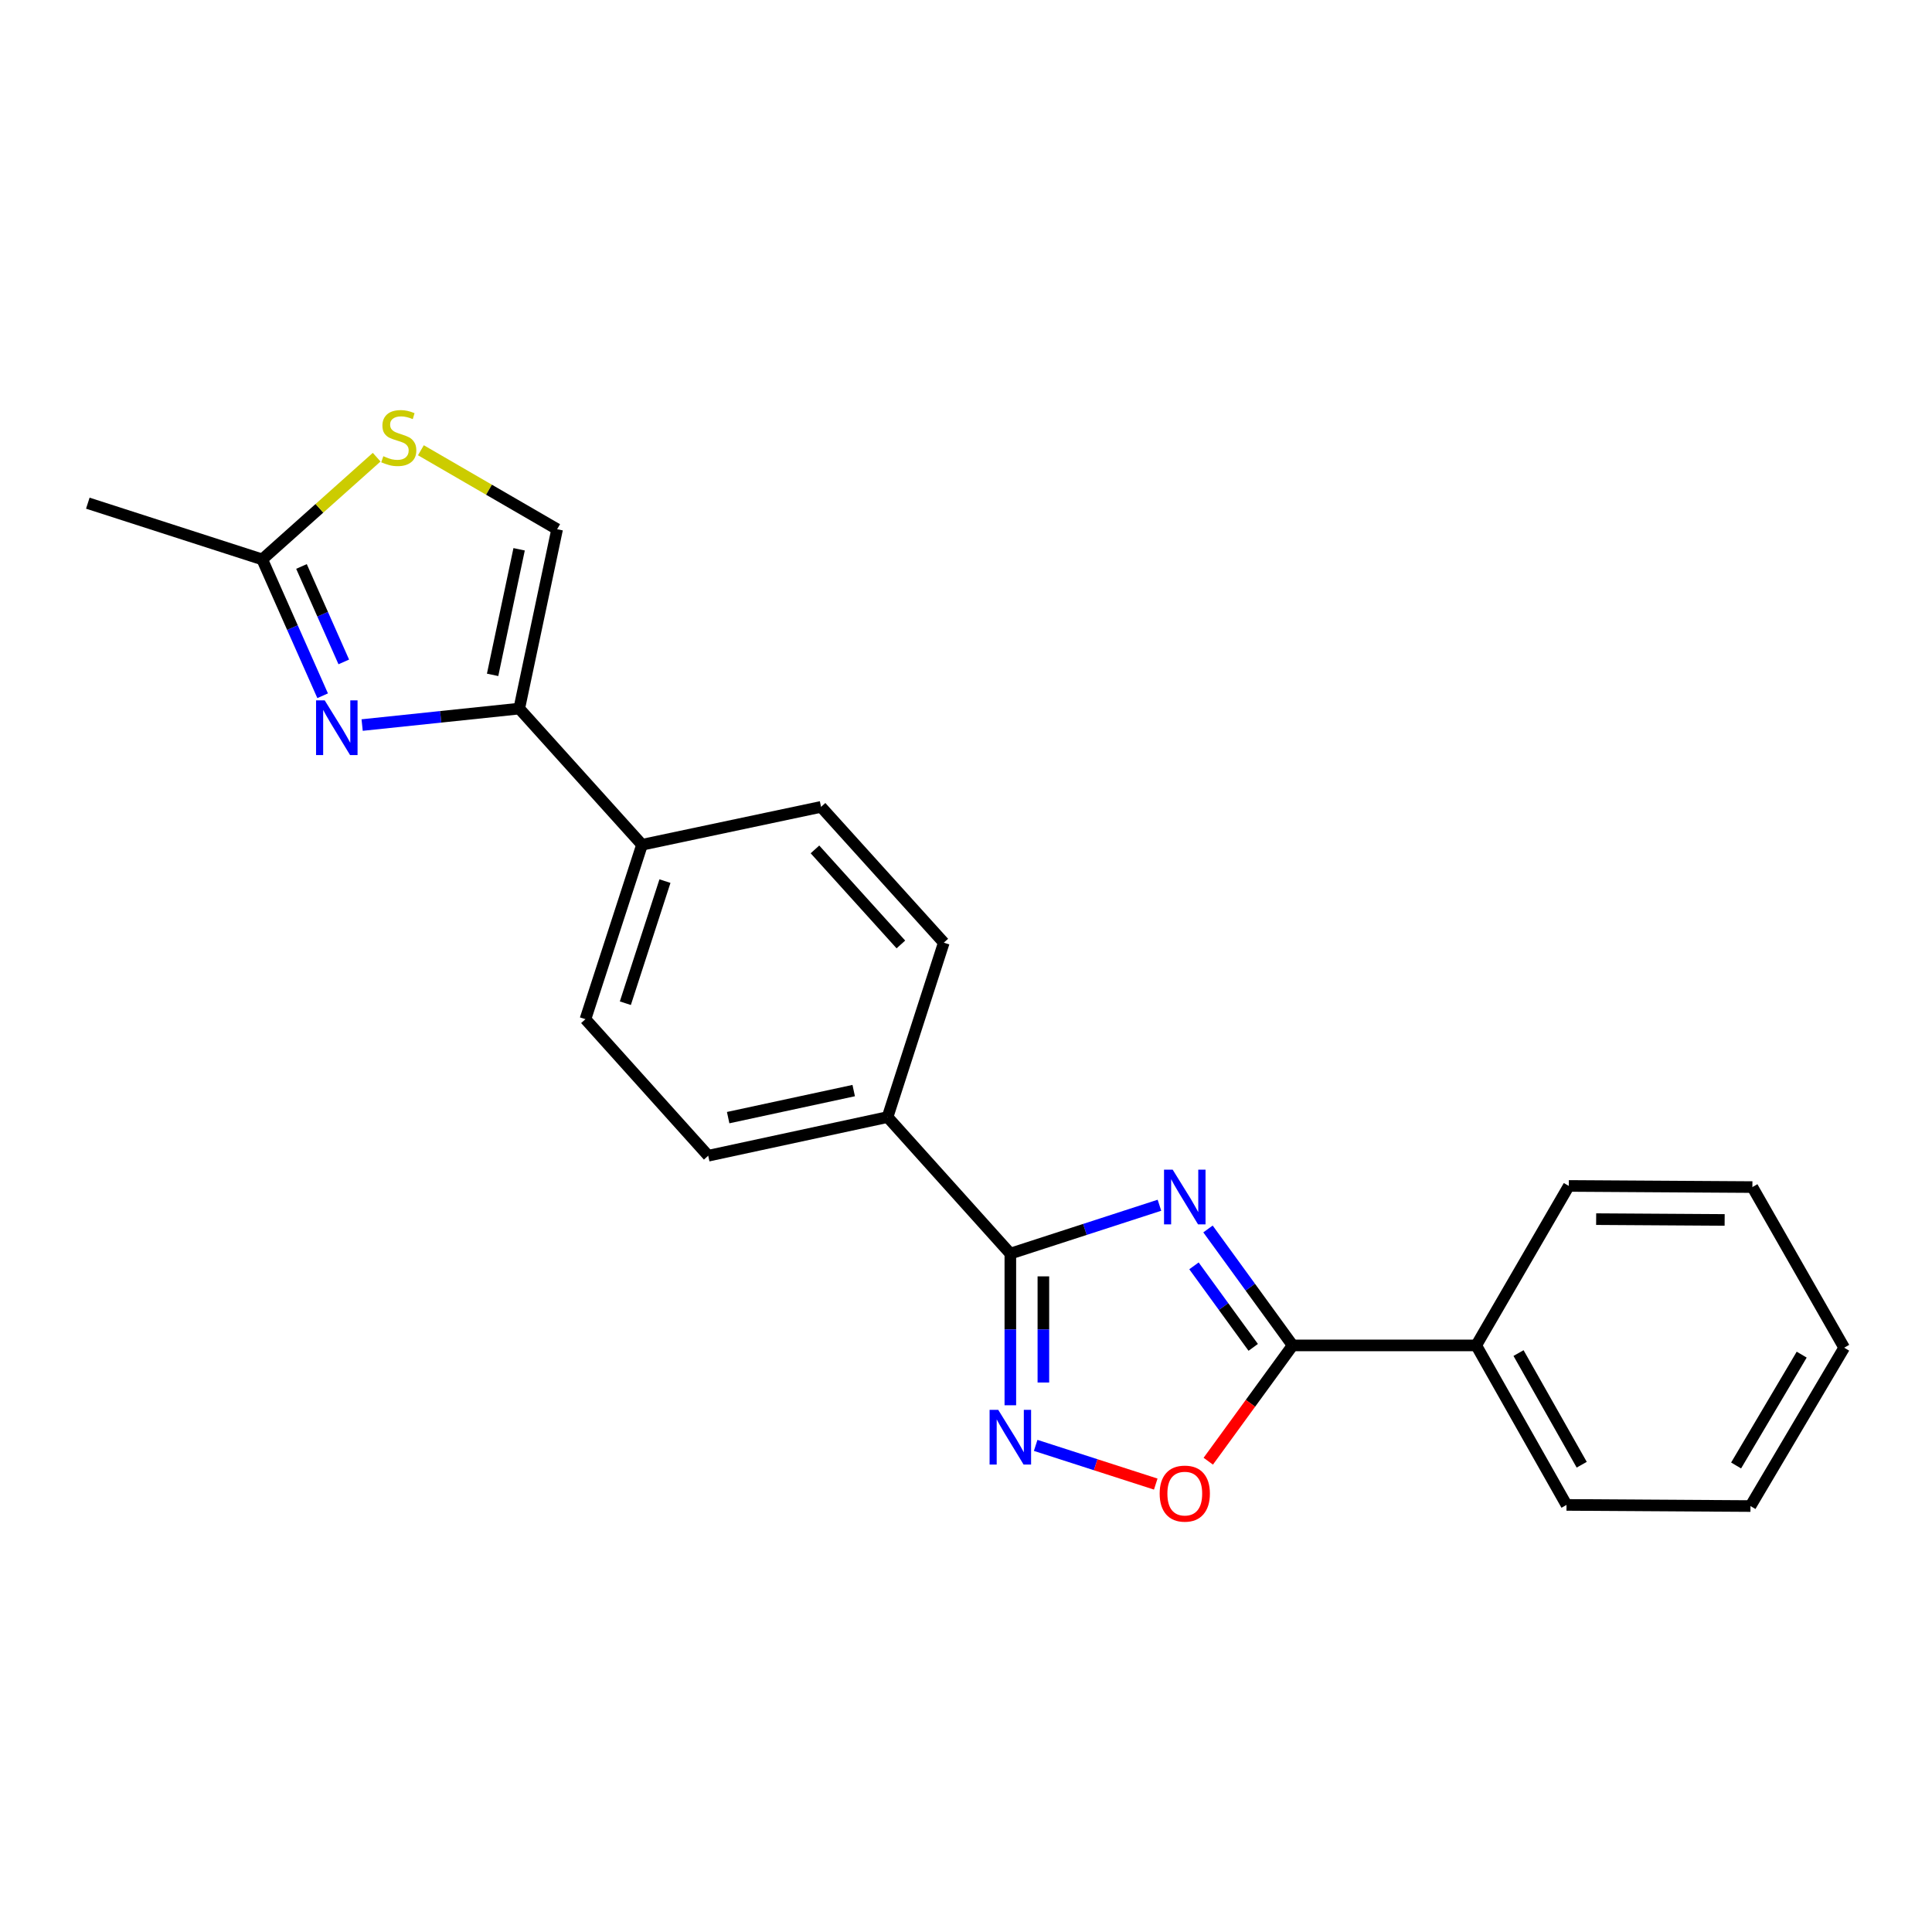 <?xml version='1.0' encoding='iso-8859-1'?>
<svg version='1.1' baseProfile='full'
              xmlns='http://www.w3.org/2000/svg'
                      xmlns:rdkit='http://www.rdkit.org/xml'
                      xmlns:xlink='http://www.w3.org/1999/xlink'
                  xml:space='preserve'
width='1000px' height='1000px' viewBox='0 0 1000 1000'>
<!-- END OF HEADER -->
<rect style='opacity:1.0;fill:#FFFFFF;stroke:none' width='1000' height='1000' x='0' y='0'> </rect>
<path class='bond-0' d='M 600.127,623.829 L 561.538,636.35' style='fill:none;fill-rule:evenodd;stroke:#0000FF;stroke-width:6px;stroke-linecap:butt;stroke-linejoin:miter;stroke-opacity:1' />
<path class='bond-0' d='M 561.538,636.35 L 522.95,648.87' style='fill:none;fill-rule:evenodd;stroke:#000000;stroke-width:6px;stroke-linecap:butt;stroke-linejoin:miter;stroke-opacity:1' />
<path class='bond-1' d='M 625.257,636.108 L 647.162,666.247' style='fill:none;fill-rule:evenodd;stroke:#0000FF;stroke-width:6px;stroke-linecap:butt;stroke-linejoin:miter;stroke-opacity:1' />
<path class='bond-1' d='M 647.162,666.247 L 669.066,696.385' style='fill:none;fill-rule:evenodd;stroke:#000000;stroke-width:6px;stroke-linecap:butt;stroke-linejoin:miter;stroke-opacity:1' />
<path class='bond-1' d='M 617.997,655.203 L 633.33,676.299' style='fill:none;fill-rule:evenodd;stroke:#0000FF;stroke-width:6px;stroke-linecap:butt;stroke-linejoin:miter;stroke-opacity:1' />
<path class='bond-1' d='M 633.33,676.299 L 648.664,697.396' style='fill:none;fill-rule:evenodd;stroke:#000000;stroke-width:6px;stroke-linecap:butt;stroke-linejoin:miter;stroke-opacity:1' />
<path class='bond-2' d='M 522.95,648.87 L 522.95,688.117' style='fill:none;fill-rule:evenodd;stroke:#000000;stroke-width:6px;stroke-linecap:butt;stroke-linejoin:miter;stroke-opacity:1' />
<path class='bond-2' d='M 522.95,688.117 L 522.95,727.364' style='fill:none;fill-rule:evenodd;stroke:#0000FF;stroke-width:6px;stroke-linecap:butt;stroke-linejoin:miter;stroke-opacity:1' />
<path class='bond-2' d='M 540.049,660.644 L 540.049,688.117' style='fill:none;fill-rule:evenodd;stroke:#000000;stroke-width:6px;stroke-linecap:butt;stroke-linejoin:miter;stroke-opacity:1' />
<path class='bond-2' d='M 540.049,688.117 L 540.049,715.59' style='fill:none;fill-rule:evenodd;stroke:#0000FF;stroke-width:6px;stroke-linecap:butt;stroke-linejoin:miter;stroke-opacity:1' />
<path class='bond-9' d='M 522.95,648.87 L 459.4,578.196' style='fill:none;fill-rule:evenodd;stroke:#000000;stroke-width:6px;stroke-linecap:butt;stroke-linejoin:miter;stroke-opacity:1' />
<path class='bond-5' d='M 669.066,696.385 L 647.233,726.35' style='fill:none;fill-rule:evenodd;stroke:#000000;stroke-width:6px;stroke-linecap:butt;stroke-linejoin:miter;stroke-opacity:1' />
<path class='bond-5' d='M 647.233,726.35 L 625.4,756.315' style='fill:none;fill-rule:evenodd;stroke:#FF0000;stroke-width:6px;stroke-linecap:butt;stroke-linejoin:miter;stroke-opacity:1' />
<path class='bond-11' d='M 669.066,696.385 L 764.096,696.385' style='fill:none;fill-rule:evenodd;stroke:#000000;stroke-width:6px;stroke-linecap:butt;stroke-linejoin:miter;stroke-opacity:1' />
<path class='bond-22' d='M 536.062,748.126 L 567.137,758.144' style='fill:none;fill-rule:evenodd;stroke:#0000FF;stroke-width:6px;stroke-linecap:butt;stroke-linejoin:miter;stroke-opacity:1' />
<path class='bond-22' d='M 567.137,758.144 L 598.213,768.161' style='fill:none;fill-rule:evenodd;stroke:#FF0000;stroke-width:6px;stroke-linecap:butt;stroke-linejoin:miter;stroke-opacity:1' />
<path class='bond-3' d='M 187.444,375.287 L 228.103,371.025' style='fill:none;fill-rule:evenodd;stroke:#0000FF;stroke-width:6px;stroke-linecap:butt;stroke-linejoin:miter;stroke-opacity:1' />
<path class='bond-3' d='M 228.103,371.025 L 268.761,366.763' style='fill:none;fill-rule:evenodd;stroke:#000000;stroke-width:6px;stroke-linecap:butt;stroke-linejoin:miter;stroke-opacity:1' />
<path class='bond-6' d='M 167,360.119 L 151.362,324.832' style='fill:none;fill-rule:evenodd;stroke:#0000FF;stroke-width:6px;stroke-linecap:butt;stroke-linejoin:miter;stroke-opacity:1' />
<path class='bond-6' d='M 151.362,324.832 L 135.725,289.544' style='fill:none;fill-rule:evenodd;stroke:#000000;stroke-width:6px;stroke-linecap:butt;stroke-linejoin:miter;stroke-opacity:1' />
<path class='bond-6' d='M 177.941,342.606 L 166.995,317.905' style='fill:none;fill-rule:evenodd;stroke:#0000FF;stroke-width:6px;stroke-linecap:butt;stroke-linejoin:miter;stroke-opacity:1' />
<path class='bond-6' d='M 166.995,317.905 L 156.049,293.203' style='fill:none;fill-rule:evenodd;stroke:#000000;stroke-width:6px;stroke-linecap:butt;stroke-linejoin:miter;stroke-opacity:1' />
<path class='bond-4' d='M 268.761,366.763 L 332.311,437.247' style='fill:none;fill-rule:evenodd;stroke:#000000;stroke-width:6px;stroke-linecap:butt;stroke-linejoin:miter;stroke-opacity:1' />
<path class='bond-8' d='M 268.761,366.763 L 288.368,273.918' style='fill:none;fill-rule:evenodd;stroke:#000000;stroke-width:6px;stroke-linecap:butt;stroke-linejoin:miter;stroke-opacity:1' />
<path class='bond-8' d='M 254.973,349.304 L 268.697,284.312' style='fill:none;fill-rule:evenodd;stroke:#000000;stroke-width:6px;stroke-linecap:butt;stroke-linejoin:miter;stroke-opacity:1' />
<path class='bond-16' d='M 135.725,289.544 L 45.455,260.439' style='fill:none;fill-rule:evenodd;stroke:#000000;stroke-width:6px;stroke-linecap:butt;stroke-linejoin:miter;stroke-opacity:1' />
<path class='bond-25' d='M 135.725,289.544 L 165.342,263.092' style='fill:none;fill-rule:evenodd;stroke:#000000;stroke-width:6px;stroke-linecap:butt;stroke-linejoin:miter;stroke-opacity:1' />
<path class='bond-25' d='M 165.342,263.092 L 194.959,236.639' style='fill:none;fill-rule:evenodd;stroke:#CCCC00;stroke-width:6px;stroke-linecap:butt;stroke-linejoin:miter;stroke-opacity:1' />
<path class='bond-7' d='M 217.857,233.049 L 253.112,253.483' style='fill:none;fill-rule:evenodd;stroke:#CCCC00;stroke-width:6px;stroke-linecap:butt;stroke-linejoin:miter;stroke-opacity:1' />
<path class='bond-7' d='M 253.112,253.483 L 288.368,273.918' style='fill:none;fill-rule:evenodd;stroke:#000000;stroke-width:6px;stroke-linecap:butt;stroke-linejoin:miter;stroke-opacity:1' />
<path class='bond-12' d='M 459.4,578.196 L 366.574,598.201' style='fill:none;fill-rule:evenodd;stroke:#000000;stroke-width:6px;stroke-linecap:butt;stroke-linejoin:miter;stroke-opacity:1' />
<path class='bond-12' d='M 441.874,564.482 L 376.896,578.486' style='fill:none;fill-rule:evenodd;stroke:#000000;stroke-width:6px;stroke-linecap:butt;stroke-linejoin:miter;stroke-opacity:1' />
<path class='bond-13' d='M 459.4,578.196 L 488.506,487.925' style='fill:none;fill-rule:evenodd;stroke:#000000;stroke-width:6px;stroke-linecap:butt;stroke-linejoin:miter;stroke-opacity:1' />
<path class='bond-10' d='M 332.311,437.247 L 424.975,417.641' style='fill:none;fill-rule:evenodd;stroke:#000000;stroke-width:6px;stroke-linecap:butt;stroke-linejoin:miter;stroke-opacity:1' />
<path class='bond-23' d='M 332.311,437.247 L 303.025,527.527' style='fill:none;fill-rule:evenodd;stroke:#000000;stroke-width:6px;stroke-linecap:butt;stroke-linejoin:miter;stroke-opacity:1' />
<path class='bond-23' d='M 344.182,456.065 L 323.682,519.261' style='fill:none;fill-rule:evenodd;stroke:#000000;stroke-width:6px;stroke-linecap:butt;stroke-linejoin:miter;stroke-opacity:1' />
<path class='bond-17' d='M 764.096,696.385 L 810.823,778.942' style='fill:none;fill-rule:evenodd;stroke:#000000;stroke-width:6px;stroke-linecap:butt;stroke-linejoin:miter;stroke-opacity:1' />
<path class='bond-17' d='M 785.986,700.346 L 818.694,758.137' style='fill:none;fill-rule:evenodd;stroke:#000000;stroke-width:6px;stroke-linecap:butt;stroke-linejoin:miter;stroke-opacity:1' />
<path class='bond-18' d='M 764.096,696.385 L 812.02,613.837' style='fill:none;fill-rule:evenodd;stroke:#000000;stroke-width:6px;stroke-linecap:butt;stroke-linejoin:miter;stroke-opacity:1' />
<path class='bond-14' d='M 366.574,598.201 L 303.025,527.527' style='fill:none;fill-rule:evenodd;stroke:#000000;stroke-width:6px;stroke-linecap:butt;stroke-linejoin:miter;stroke-opacity:1' />
<path class='bond-15' d='M 488.506,487.925 L 424.975,417.641' style='fill:none;fill-rule:evenodd;stroke:#000000;stroke-width:6px;stroke-linecap:butt;stroke-linejoin:miter;stroke-opacity:1' />
<path class='bond-15' d='M 466.292,488.848 L 421.82,439.649' style='fill:none;fill-rule:evenodd;stroke:#000000;stroke-width:6px;stroke-linecap:butt;stroke-linejoin:miter;stroke-opacity:1' />
<path class='bond-19' d='M 810.823,778.942 L 906.043,779.531' style='fill:none;fill-rule:evenodd;stroke:#000000;stroke-width:6px;stroke-linecap:butt;stroke-linejoin:miter;stroke-opacity:1' />
<path class='bond-20' d='M 812.02,613.837 L 907.031,614.426' style='fill:none;fill-rule:evenodd;stroke:#000000;stroke-width:6px;stroke-linecap:butt;stroke-linejoin:miter;stroke-opacity:1' />
<path class='bond-20' d='M 826.165,631.024 L 892.673,631.436' style='fill:none;fill-rule:evenodd;stroke:#000000;stroke-width:6px;stroke-linecap:butt;stroke-linejoin:miter;stroke-opacity:1' />
<path class='bond-24' d='M 906.043,779.531 L 954.545,697.572' style='fill:none;fill-rule:evenodd;stroke:#000000;stroke-width:6px;stroke-linecap:butt;stroke-linejoin:miter;stroke-opacity:1' />
<path class='bond-24' d='M 898.603,758.529 L 932.555,701.158' style='fill:none;fill-rule:evenodd;stroke:#000000;stroke-width:6px;stroke-linecap:butt;stroke-linejoin:miter;stroke-opacity:1' />
<path class='bond-21' d='M 907.031,614.426 L 954.545,697.572' style='fill:none;fill-rule:evenodd;stroke:#000000;stroke-width:6px;stroke-linecap:butt;stroke-linejoin:miter;stroke-opacity:1' />
<path  class='atom-0' d='M 606.98 605.415
L 616.26 620.415
Q 617.18 621.895, 618.66 624.575
Q 620.14 627.255, 620.22 627.415
L 620.22 605.415
L 623.98 605.415
L 623.98 633.735
L 620.1 633.735
L 610.14 617.335
Q 608.98 615.415, 607.74 613.215
Q 606.54 611.015, 606.18 610.335
L 606.18 633.735
L 602.5 633.735
L 602.5 605.415
L 606.98 605.415
' fill='#0000FF'/>
<path  class='atom-3' d='M 516.69 729.74
L 525.97 744.74
Q 526.89 746.22, 528.37 748.9
Q 529.85 751.58, 529.93 751.74
L 529.93 729.74
L 533.69 729.74
L 533.69 758.06
L 529.81 758.06
L 519.85 741.66
Q 518.69 739.74, 517.45 737.54
Q 516.25 735.34, 515.89 734.66
L 515.89 758.06
L 512.21 758.06
L 512.21 729.74
L 516.69 729.74
' fill='#0000FF'/>
<path  class='atom-4' d='M 168.07 362.501
L 177.35 377.501
Q 178.27 378.981, 179.75 381.661
Q 181.23 384.341, 181.31 384.501
L 181.31 362.501
L 185.07 362.501
L 185.07 390.821
L 181.19 390.821
L 171.23 374.421
Q 170.07 372.501, 168.83 370.301
Q 167.63 368.101, 167.27 367.421
L 167.27 390.821
L 163.59 390.821
L 163.59 362.501
L 168.07 362.501
' fill='#0000FF'/>
<path  class='atom-6' d='M 600.24 773.085
Q 600.24 766.285, 603.6 762.485
Q 606.96 758.685, 613.24 758.685
Q 619.52 758.685, 622.88 762.485
Q 626.24 766.285, 626.24 773.085
Q 626.24 779.965, 622.84 783.885
Q 619.44 787.765, 613.24 787.765
Q 607 787.765, 603.6 783.885
Q 600.24 780.005, 600.24 773.085
M 613.24 784.565
Q 617.56 784.565, 619.88 781.685
Q 622.24 778.765, 622.24 773.085
Q 622.24 767.525, 619.88 764.725
Q 617.56 761.885, 613.24 761.885
Q 608.92 761.885, 606.56 764.685
Q 604.24 767.485, 604.24 773.085
Q 604.24 778.805, 606.56 781.685
Q 608.92 784.565, 613.24 784.565
' fill='#FF0000'/>
<path  class='atom-8' d='M 198.409 236.133
Q 198.729 236.253, 200.049 236.813
Q 201.369 237.373, 202.809 237.733
Q 204.289 238.053, 205.729 238.053
Q 208.409 238.053, 209.969 236.773
Q 211.529 235.453, 211.529 233.173
Q 211.529 231.613, 210.729 230.653
Q 209.969 229.693, 208.769 229.173
Q 207.569 228.653, 205.569 228.053
Q 203.049 227.293, 201.529 226.573
Q 200.049 225.853, 198.969 224.333
Q 197.929 222.813, 197.929 220.253
Q 197.929 216.693, 200.329 214.493
Q 202.769 212.293, 207.569 212.293
Q 210.849 212.293, 214.569 213.853
L 213.649 216.933
Q 210.249 215.533, 207.689 215.533
Q 204.929 215.533, 203.409 216.693
Q 201.889 217.813, 201.929 219.773
Q 201.929 221.293, 202.689 222.213
Q 203.489 223.133, 204.609 223.653
Q 205.769 224.173, 207.689 224.773
Q 210.249 225.573, 211.769 226.373
Q 213.289 227.173, 214.369 228.813
Q 215.489 230.413, 215.489 233.173
Q 215.489 237.093, 212.849 239.213
Q 210.249 241.293, 205.889 241.293
Q 203.369 241.293, 201.449 240.733
Q 199.569 240.213, 197.329 239.293
L 198.409 236.133
' fill='#CCCC00'/>
</svg>
